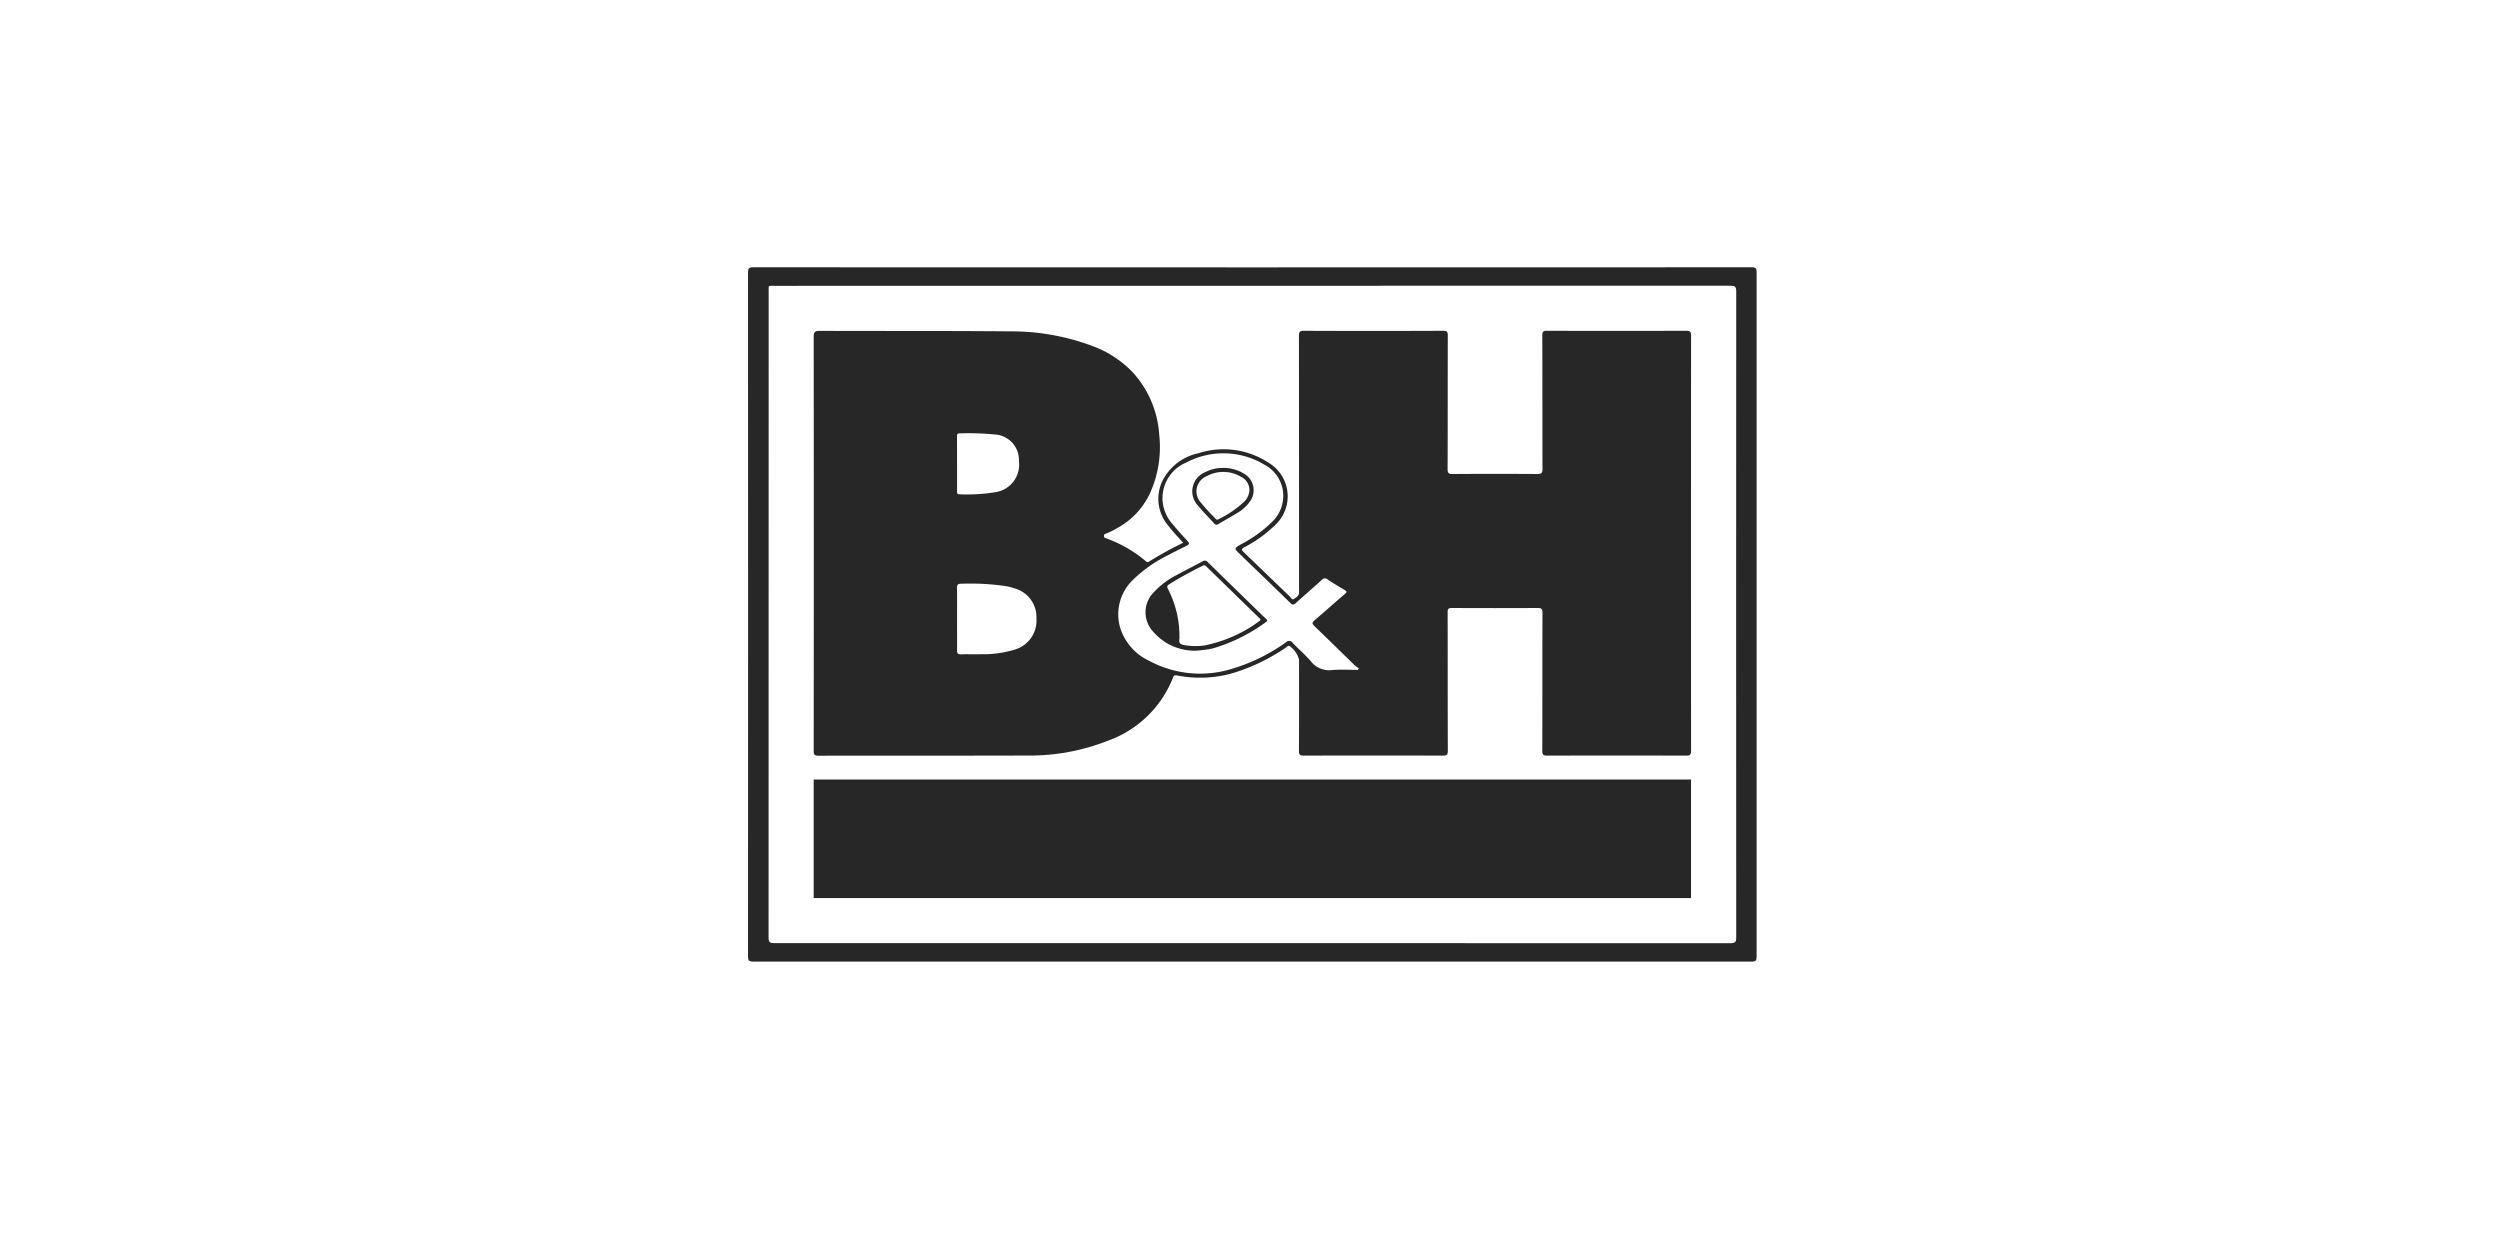 <svg xmlns="http://www.w3.org/2000/svg" xmlns:xlink="http://www.w3.org/1999/xlink" width="159" height="80" viewBox="0 0 159 80"><defs><style>.a{clip-path:url(#b);}.b{fill:#272727;}.c{fill:#fff;}</style><clipPath id="b"><rect width="159" height="80"/></clipPath></defs><g id="a" class="a"><rect class="c" width="159" height="80"/><g transform="translate(47.574 17)"><rect class="b" width="54.582" height="5.494" transform="translate(4.495 33.42)"/><path class="b" d="M259.814,686.987c-.27,0-.33-.069-.33-.334q.011-21.745,0-43.49c0-.262.058-.335.33-.335q31.753.011,63.506,0c.267,0,.311.075.311.321q-.009,21.759,0,43.519c0,.253-.054.319-.315.318Zm62.161-1.172c.3,0,.359-.081.359-.368q-.011-20.544,0-41.087c0-.307-.085-.359-.37-.359q-30.39.011-60.78.007c-.45,0-.387-.056-.387.388q0,20.528-.006,41.057c0,.31.088.359.372.359Z" transform="translate(-259.484 -642.829)"/><path class="b" d="M297.621,670.467c-.315-.358-.636-.683-.911-1.049a2.623,2.623,0,0,1-.4-2.9,3.327,3.327,0,0,1,2.275-1.743,5.2,5.2,0,0,1,4.466.6,2.487,2.487,0,0,1,.382,4,8.1,8.1,0,0,1-1.921,1.377c-.21.118-.18.177-.032.318.981.938,1.954,1.885,2.934,2.824.068.065.13.228.244.149.135-.094.314-.176.334-.38.008-.077,0-.156,0-.234q0-8.06-.006-16.119c0-.243.039-.326.31-.325q4.425.018,8.851,0c.24,0,.307.054.306.3-.01,2.833,0,5.666-.013,8.5,0,.241.056.308.3.307q2.711-.017,5.422,0c.278,0,.312-.089.312-.331-.008-2.823,0-5.646-.012-8.47,0-.234.042-.309.3-.308q4.425.016,8.85,0c.272,0,.313.079.313.326q-.009,13.188,0,26.377c0,.263-.067.319-.323.318q-4.41-.015-8.821,0c-.26,0-.321-.063-.32-.321.011-2.921,0-5.842.013-8.763,0-.245-.066-.307-.307-.306q-2.726.014-5.451,0c-.221,0-.274.057-.274.276.008,2.931,0,5.861.013,8.792,0,.255-.055.323-.318.322q-4.425-.016-8.851,0c-.251,0-.3-.073-.3-.31.01-1.934.006-3.869.006-5.8a1.557,1.557,0,0,0-.608-.864c-.106-.037-.159.056-.226.1a12.41,12.41,0,0,1-3.36,1.621,7.544,7.544,0,0,1-3.565.153c-.146-.029-.2-.009-.256.131a6.939,6.939,0,0,1-4.091,4,13.5,13.5,0,0,1-5.177.963c-4.425.015-8.851,0-13.276.012-.267,0-.309-.072-.309-.324q.012-13.159,0-26.318c0-.306.076-.38.38-.379,4.015.015,8.03-.005,12.045.031a14.736,14.736,0,0,1,5.251.914,6.755,6.755,0,0,1,2.629,1.707A6.5,6.5,0,0,1,296.1,663.6a7.1,7.1,0,0,1-.6,3.741,4.861,4.861,0,0,1-2.132,2.225,4.29,4.29,0,0,1-.643.312c-.078.027-.144.05-.141.154s.068.125.145.154a8.181,8.181,0,0,1,2.526,1.458.14.14,0,0,0,.2.017A23.476,23.476,0,0,1,297.621,670.467Zm11.114,8.085.062-.1a2.1,2.1,0,0,1-.254-.183c-.861-.837-1.716-1.68-2.582-2.512-.157-.151-.136-.229.018-.36.653-.558,1.293-1.13,1.944-1.69.121-.1.106-.152-.02-.228-.368-.221-.738-.44-1.094-.681a.251.251,0,0,0-.372.034c-.542.493-1.1.967-1.64,1.463-.151.139-.228.128-.37-.012-1.061-1.038-2.132-2.066-3.2-3.1-.375-.362-.374-.359.07-.617a8.3,8.3,0,0,0,1.967-1.414,2.305,2.305,0,0,0,.69-2.082,2.256,2.256,0,0,0-1.17-1.573,5.057,5.057,0,0,0-4.962-.136,2.452,2.452,0,0,0-.865,3.926c.263.326.546.637.831.946s.29.3-.1.5c-.34.171-.683.337-1.017.519a8.654,8.654,0,0,0-2.223,1.555,3.036,3.036,0,0,0-.83,3.069,3.469,3.469,0,0,0,1.847,2.1,6.823,6.823,0,0,0,5.084.558,11.6,11.6,0,0,0,3.622-1.744.265.265,0,0,1,.415.04c.376.4.8.751,1.152,1.168a1.467,1.467,0,0,0,1.371.562C307.647,678.513,308.193,678.552,308.735,678.552Zm-25.493-3.236h0c0,.664.006,1.328,0,1.992,0,.184.037.26.241.253.429-.016.859.008,1.288-.008a6.76,6.76,0,0,0,2.163-.3,1.922,1.922,0,0,0,1.358-1.97,1.9,1.9,0,0,0-1.388-1.915,3.993,3.993,0,0,0-.479-.131,15.343,15.343,0,0,0-2.917-.164c-.233-.005-.273.078-.268.285C283.25,674.008,283.242,674.662,283.242,675.316Zm0-9.871q0,.864,0,1.727c0,.108-.019.213.153.211a11.076,11.076,0,0,0,2.3-.137,1.769,1.769,0,0,0,1.482-1.975,1.626,1.626,0,0,0-1.561-1.694,16.864,16.864,0,0,0-2.221-.068c-.169,0-.157.1-.157.21Q283.242,664.582,283.241,665.445Z" transform="translate(-269.947 -652.946)"/><path class="b" d="M351.237,713.94a3.482,3.482,0,0,1-2.658-1.2,1.808,1.808,0,0,1,.055-2.544,5.147,5.147,0,0,1,1.4-1.053c.555-.306,1.124-.586,1.682-.887a.236.236,0,0,1,.328.053q1.83,1.793,3.669,3.576c.071.07.193.125.026.234a10.812,10.812,0,0,1-3.39,1.678A6.71,6.71,0,0,1,351.237,713.94Zm-1-.951a1.093,1.093,0,0,1,0,.2c-.054.278.086.364.338.4a4.157,4.157,0,0,0,1.253.019,8.74,8.74,0,0,0,3.475-1.538c.168-.108.056-.165-.016-.235q-1.668-1.626-3.336-3.25c-.068-.067-.119-.106-.223-.051a23.786,23.786,0,0,0-2.15,1.187c-.138.091-.137.162-.063.3A6.579,6.579,0,0,1,350.241,712.989Z" transform="translate(-322.801 -689.555)"/><path class="b" d="M360.379,687.551a2.451,2.451,0,0,1,1.42.364,1.209,1.209,0,0,1,.329,1.827,2.446,2.446,0,0,1-.713.642c-.406.251-.824.481-1.234.727-.106.063-.184.08-.277-.025-.338-.378-.7-.732-1.021-1.126a1.317,1.317,0,0,1,.456-2.145A2.312,2.312,0,0,1,360.379,687.551Zm1.763,1.375a.935.935,0,0,0-.53-.808,2.193,2.193,0,0,0-2.181-.048,1.044,1.044,0,0,0-.376,1.685,12.244,12.244,0,0,0,.926,1.014c.047.05.085.1.17.052a6.439,6.439,0,0,0,1.7-1.166A1.125,1.125,0,0,0,362.142,688.925Z" transform="translate(-330.252 -674.789)"/><path class="b" d="M329.915,764.539h-55.8V757h55.8Zm-54.5-2.11h.818V761.2h.162a1.724,1.724,0,0,0,1.024-.312.977.977,0,0,0,.356-.79.851.851,0,0,0-.362-.722,1.918,1.918,0,0,0-1.143-.254,5.449,5.449,0,0,0-.855.063Zm.818-2.76a.771.771,0,0,1,.2-.024.471.471,0,0,1,.53.512c0,.307-.187.536-.6.536a.526.526,0,0,1-.131-.01Zm1.867-.527v3.287h.818v-1.375h.855v1.375h.818v-3.287h-.818v1.317h-.855v-1.317Zm4.226-.039c-.93,0-1.386.775-1.386,1.673s.375,1.692,1.33,1.692c.8,0,1.361-.5,1.361-1.741C283.634,759.976,283.347,759.1,282.329,759.1Zm-.031.556c.368,0,.481.522.481,1.1,0,.668-.131,1.156-.475,1.156s-.512-.38-.512-1.127C281.792,760.078,281.973,759.659,282.3,759.659Zm2.1,2.77h.818v-2.7h.749v-.59h-2.31v.59h.743Zm2.928-3.326c-.93,0-1.386.775-1.386,1.673s.375,1.692,1.33,1.692c.8,0,1.361-.5,1.361-1.741C288.628,759.976,288.341,759.1,287.323,759.1Zm-.031.556c.368,0,.481.522.481,1.1,0,.668-.131,1.156-.475,1.156s-.512-.38-.512-1.127C286.786,760.078,286.968,759.659,287.292,759.659Zm2.335,1.195v.458h1.242v-.458Zm3.883,1.575.961-3.287h-.9l-.287,1.4c-.075.371-.144.766-.2,1.156h-.013c-.056-.385-.144-.79-.218-1.141l-.3-1.419h-.905l.943,3.287Zm1.149-3.287v3.287h.818v-3.287Zm1.38,3.277c.162.015.418.034.674.034a2.091,2.091,0,0,0,1.286-.317,1.6,1.6,0,0,0,.587-1.39,1.5,1.5,0,0,0-.55-1.326,1.924,1.924,0,0,0-1.167-.293,4.788,4.788,0,0,0-.83.063Zm.818-2.765a.592.592,0,0,1,.162-.015c.493,0,.718.41.718,1.083,0,.907-.343,1.21-.737,1.21a.69.69,0,0,1-.144-.01Zm3.858.8h-.961V759.7h1.011v-.556h-1.829v3.287h1.9v-.556h-1.086v-.888h.961Zm1.692-1.351c-.93,0-1.386.775-1.386,1.673s.375,1.692,1.33,1.692c.8,0,1.361-.5,1.361-1.741C303.711,759.976,303.424,759.1,302.406,759.1Zm-.031.556c.368,0,.481.522.481,1.1,0,.668-.131,1.156-.475,1.156s-.512-.38-.512-1.127C301.869,760.078,302.05,759.659,302.375,759.659Zm2.335,1.195v.458h1.242v-.458Zm2.447,1.575h.818V761.2h.162a1.724,1.724,0,0,0,1.024-.312.977.977,0,0,0,.356-.79.852.852,0,0,0-.362-.722,1.918,1.918,0,0,0-1.143-.254,5.449,5.449,0,0,0-.855.063Zm.818-2.76a.771.771,0,0,1,.2-.024.471.471,0,0,1,.53.512c0,.307-.187.536-.6.536a.526.526,0,0,1-.131-.01Zm1.866,2.76h.818v-1.312h.118c.275,0,.406.117.481.526a3.711,3.711,0,0,0,.206.785h.855a4.36,4.36,0,0,1-.268-.893.759.759,0,0,0-.512-.649v-.01a.881.881,0,0,0,.649-.824.749.749,0,0,0-.331-.683,1.963,1.963,0,0,0-1.124-.244,6.228,6.228,0,0,0-.893.063Zm.818-2.785a.74.74,0,0,1,.193-.019c.368.01.512.209.512.488a.509.509,0,0,1-.562.512h-.144Zm3.128-.541c-.93,0-1.386.775-1.386,1.673s.374,1.692,1.33,1.692c.8,0,1.361-.5,1.361-1.741C315.091,759.976,314.8,759.1,313.787,759.1Zm-.031.556c.368,0,.481.522.481,1.1,0,.668-.131,1.156-.475,1.156s-.512-.38-.512-1.127C313.25,760.078,313.431,759.659,313.755,759.659Zm3.933,2.019.181.751h.793l-.818-3.287h-.98l-.911,3.287h.793l.187-.751Zm-.674-.5.156-.683c.044-.19.106-.532.15-.751h.019c.037.219.094.546.137.746l.137.688Zm1.817-2.039v2.029c0,.824.343,1.3,1.224,1.3.812,0,1.217-.459,1.217-1.3v-2.024h-.818v2.136c0,.5-.169.629-.406.629-.212,0-.4-.146-.4-.629v-2.136Zm2.978,3.277c.162.015.418.034.674.034a2.091,2.091,0,0,0,1.286-.317,1.6,1.6,0,0,0,.587-1.39,1.5,1.5,0,0,0-.549-1.326,1.926,1.926,0,0,0-1.168-.293,4.786,4.786,0,0,0-.83.063Zm.818-2.765a.592.592,0,0,1,.162-.015c.493,0,.718.41.718,1.083,0,.907-.344,1.21-.737,1.21a.688.688,0,0,1-.144-.01Zm2.079-.512v3.287h.818v-3.287Zm2.56-.039c-.93,0-1.386.775-1.386,1.673s.375,1.692,1.33,1.692c.8,0,1.361-.5,1.361-1.741C328.57,759.976,328.283,759.1,327.265,759.1Zm-.031.556c.368,0,.481.522.481,1.1,0,.668-.131,1.156-.475,1.156s-.512-.38-.512-1.127C326.728,760.078,326.909,759.659,327.234,759.659Z" transform="translate(-269.939 -724.421)"/></g></g></svg>
